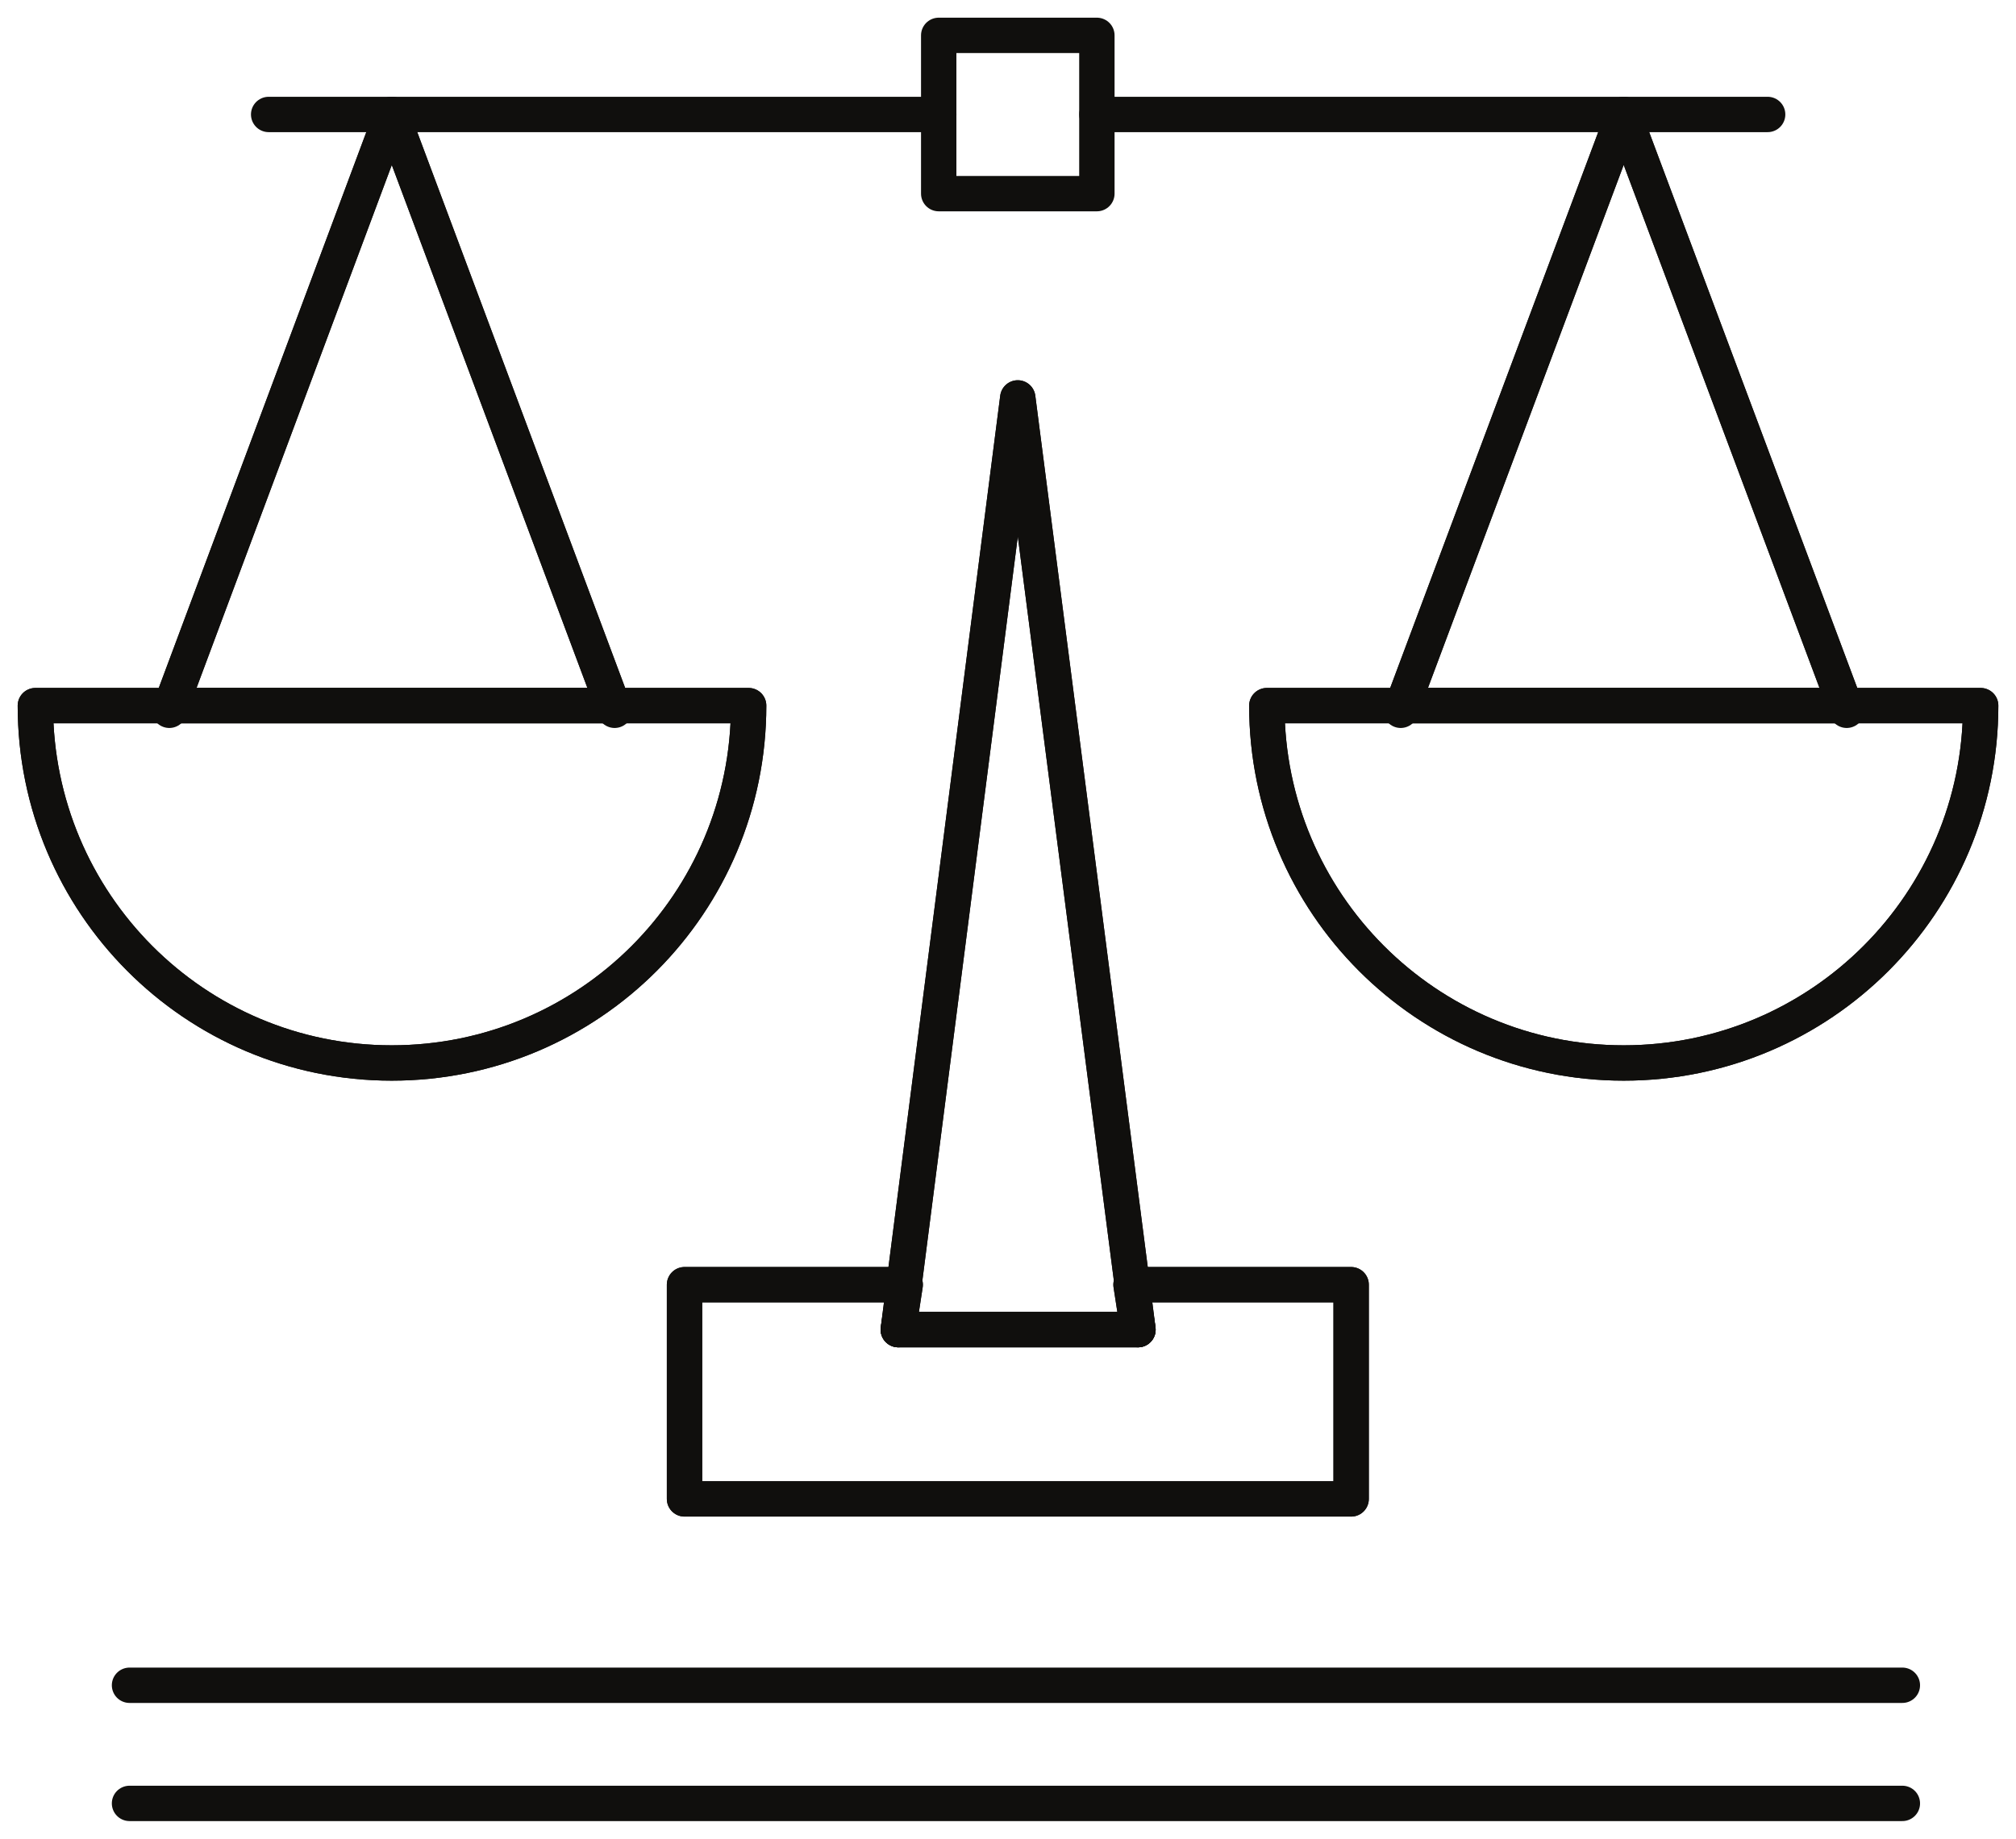 <?xml version="1.0" encoding="UTF-8"?> <svg xmlns="http://www.w3.org/2000/svg" width="57" height="52" viewBox="0 0 57 52" fill="none"> <path d="M28.776 11.253L32.012 36.331H31.978L32.174 37.602H25.398L25.593 36.331H25.56L28.776 11.253Z" stroke="#100F0D" stroke-miterlimit="10" stroke-linecap="round" stroke-linejoin="round"></path> <path d="M32.175 37.602L32.013 36.331H38.202V42.389H19.354V36.331H25.562L25.4 37.602H32.175Z" stroke="#100F0D" stroke-miterlimit="10" stroke-linecap="round" stroke-linejoin="round"></path> <path d="M11.077 3.237L17.329 19.955H4.836L11.077 3.237Z" stroke="#100F0D" stroke-miterlimit="10" stroke-linecap="round" stroke-linejoin="round"></path> <path d="M45.908 3.237L52.165 19.955H39.652L45.908 3.237Z" stroke="#100F0D" stroke-miterlimit="10" stroke-linecap="round" stroke-linejoin="round"></path> <path d="M17.328 19.955H21.167C21.167 25.539 16.661 30.061 11.075 30.061C5.506 30.061 1 25.539 1 19.955H4.835H17.328Z" stroke="#100F0D" stroke-miterlimit="10" stroke-linecap="round" stroke-linejoin="round"></path> <path d="M39.653 19.955H56.001C56.001 25.539 51.478 30.061 45.909 30.061C40.339 30.061 35.818 25.539 35.818 19.955H39.653Z" stroke="#100F0D" stroke-miterlimit="10" stroke-linecap="round" stroke-linejoin="round"></path> <path d="M17.328 19.955H21.167C21.167 25.539 16.661 30.061 11.075 30.061C5.506 30.061 1 25.539 1 19.955H4.835H17.328Z" stroke="#100F0D" stroke-miterlimit="2.613" stroke-linecap="round" stroke-linejoin="round"></path> <path d="M4.787 20.087L4.836 19.955L11.077 3.237L17.329 19.955L17.378 20.087" stroke="#100F0D" stroke-miterlimit="2.613" stroke-linecap="round" stroke-linejoin="round"></path> <path d="M52.166 19.955H56.001C56.001 25.539 51.478 30.061 45.909 30.061C40.339 30.061 35.818 25.539 35.818 19.955H39.653H52.166Z" stroke="#100F0D" stroke-miterlimit="2.613" stroke-linecap="round" stroke-linejoin="round"></path> <path d="M39.603 20.087L39.653 19.955L45.908 3.237L52.165 19.955L52.213 20.087" stroke="#100F0D" stroke-miterlimit="2.613" stroke-linecap="round" stroke-linejoin="round"></path> <path d="M31.014 3.237H49.978" stroke="#100F0D" stroke-miterlimit="2.613" stroke-linecap="round" stroke-linejoin="round"></path> <path d="M7.596 3.237H26.542" stroke="#100F0D" stroke-miterlimit="2.613" stroke-linecap="round" stroke-linejoin="round"></path> <path d="M26.541 3.237V1H31.013V5.476H26.541V3.237Z" stroke="#100F0D" stroke-miterlimit="2.613" stroke-linecap="round" stroke-linejoin="round"></path> <path d="M25.398 37.602L25.56 36.331L28.776 11.253L32.012 36.331L32.174 37.602" stroke="#100F0D" stroke-miterlimit="2.613" stroke-linecap="round" stroke-linejoin="round"></path> <path d="M32.013 36.331H38.202V42.389H19.354V36.331H25.562H25.594L25.4 37.602H32.175L31.979 36.331H32.013Z" stroke="#100F0D" stroke-miterlimit="2.613" stroke-linecap="round" stroke-linejoin="round"></path> <path d="M3.662 51H53.787" stroke="#100F0D" stroke-miterlimit="2.613" stroke-linecap="round" stroke-linejoin="round"></path> <path d="M3.662 47.659H53.787" stroke="#100F0D" stroke-miterlimit="2.613" stroke-linecap="round" stroke-linejoin="round"></path> </svg> 